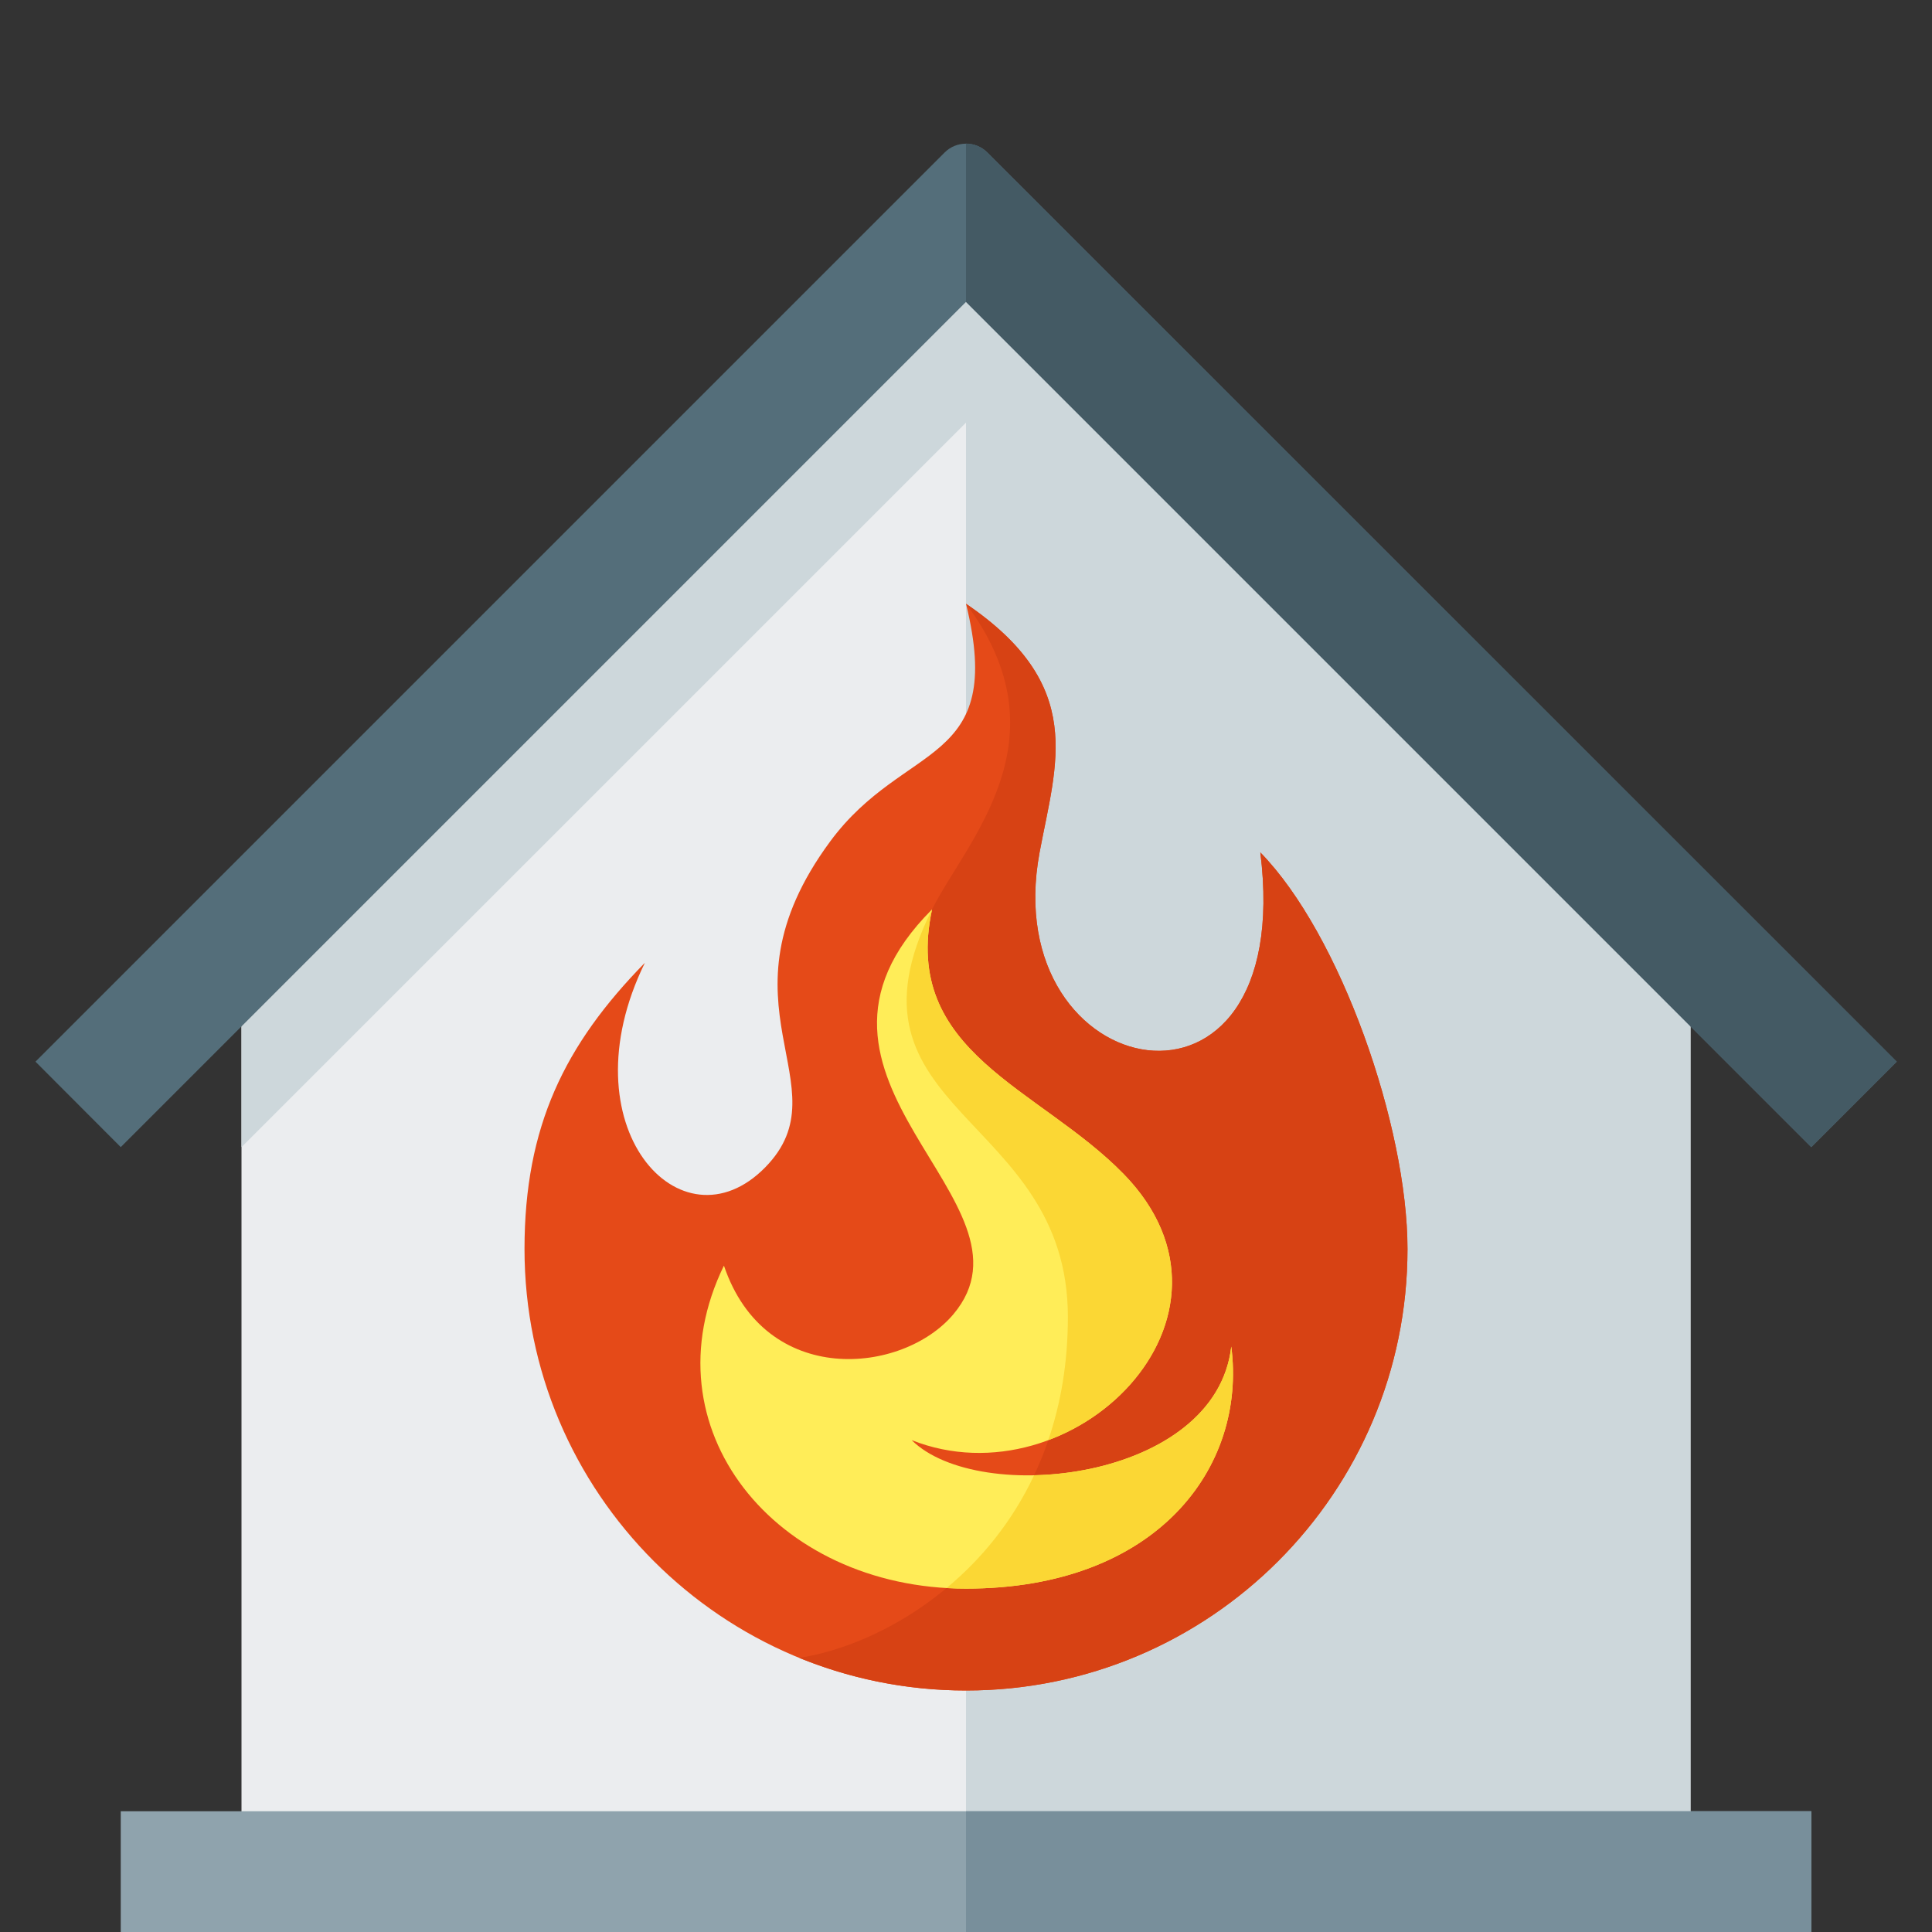 <svg version="1.1" xmlns="http://www.w3.org/2000/svg" xmlns:xlink="http://www.w3.org/1999/xlink" viewBox="0 0 512 512"><rect x="0" y="0" width="512" height="512" fill="#333333" stroke="none"/><g><polygon points="64,248.9 256,64 448,248.9 448,496 64,496" fill="#ebedef" /><polygon points="257.3,65.45 448,272 448,496 256,496 256,112 64,304 64,258.75" fill="#cdd7db" /><path d="M9.4,281.35l240.95,-240.95c3.1,-3.1 8.2,-3.1 11.3,0l241,240.95l-22.65,22.65l-224,-224l-224,224z" fill="#546e7a" /><path d="M256,38.05c2.05,0 4.1,0.8 5.65,2.35l241,240.95l-22.65,22.65l-224,-224z" fill="#445a64" /><polygon points="32,480 480,480 480,512 32,512" fill="#8fa3ad" /><polygon points="256,480 480,480 480,512 256,512" fill="#788f9b" /><path d="M139,331c0,-32.5 10.65,-54.15 31.9,-75.85c-21.25,43.35 9.6,76.95 31.9,54.2c21.3,-21.7 -14.75,-43 17.2,-86.35c19.8,-26.85 46.65,-19.65 36,-63c31.9,21.65 23.95,42.1 19.5,65.9c-11.5,61.75 68.25,78 58.5,0c21.25,21.7 39,72.6 39,105.1c0,64.6 -52.4,117 -117,117c-64.6,0 -117,-52.4 -117,-117z" fill="#e54a18" /><path d="M256,160c31.9,21.65 23.95,42.1 19.5,65.9c-11.5,61.75 68.25,78 58.5,0c21.25,21.7 39,72.6 39,105.1c0,64.6 -52.4,117 -117,117c-15.65,0 -30.55,-3.1 -44.2,-8.65c27.95,-4.3 71.2,-32.35 71.2,-90.35c0,-54 -63,-54 -36,-108c9,-18 36,-45 9,-81z" fill="#d74214" /><path d="M247,241c-8.15,38 28.4,47.2 50.75,70.1c37.05,37.95 -13.65,87.4 -56.15,70.55c17.8,17.6 80.6,10.85 84.7,-24.8c4.15,31.95 -19.65,64.15 -70.3,64.15c-50.65,0 -85.1,-42.65 -64.15,-85.6c10.95,32.45 47.35,28.85 60.8,12.9c25.2,-29.9 -50.65,-62.3 -5.65,-107.3z" fill="#ffed58" /><path d="M247,241c-8.15,38 28.4,47.2 50.75,70.1c26.45,27.1 8.15,60.1 -19.95,70.55c3.3,-9.6 5.2,-20.45 5.2,-32.65c0,-54 -63,-54 -36,-108z M274.05,390.95c23.4,-0.5 49.65,-11.45 52.25,-34.1c4.15,31.95 -19.65,64.15 -70.3,64.15c-1.75,0 -3.45,-0.05 -5.15,-0.15c9.1,-7.55 17.35,-17.45 23.2,-29.9z" fill="#fbd734" /></g></svg>